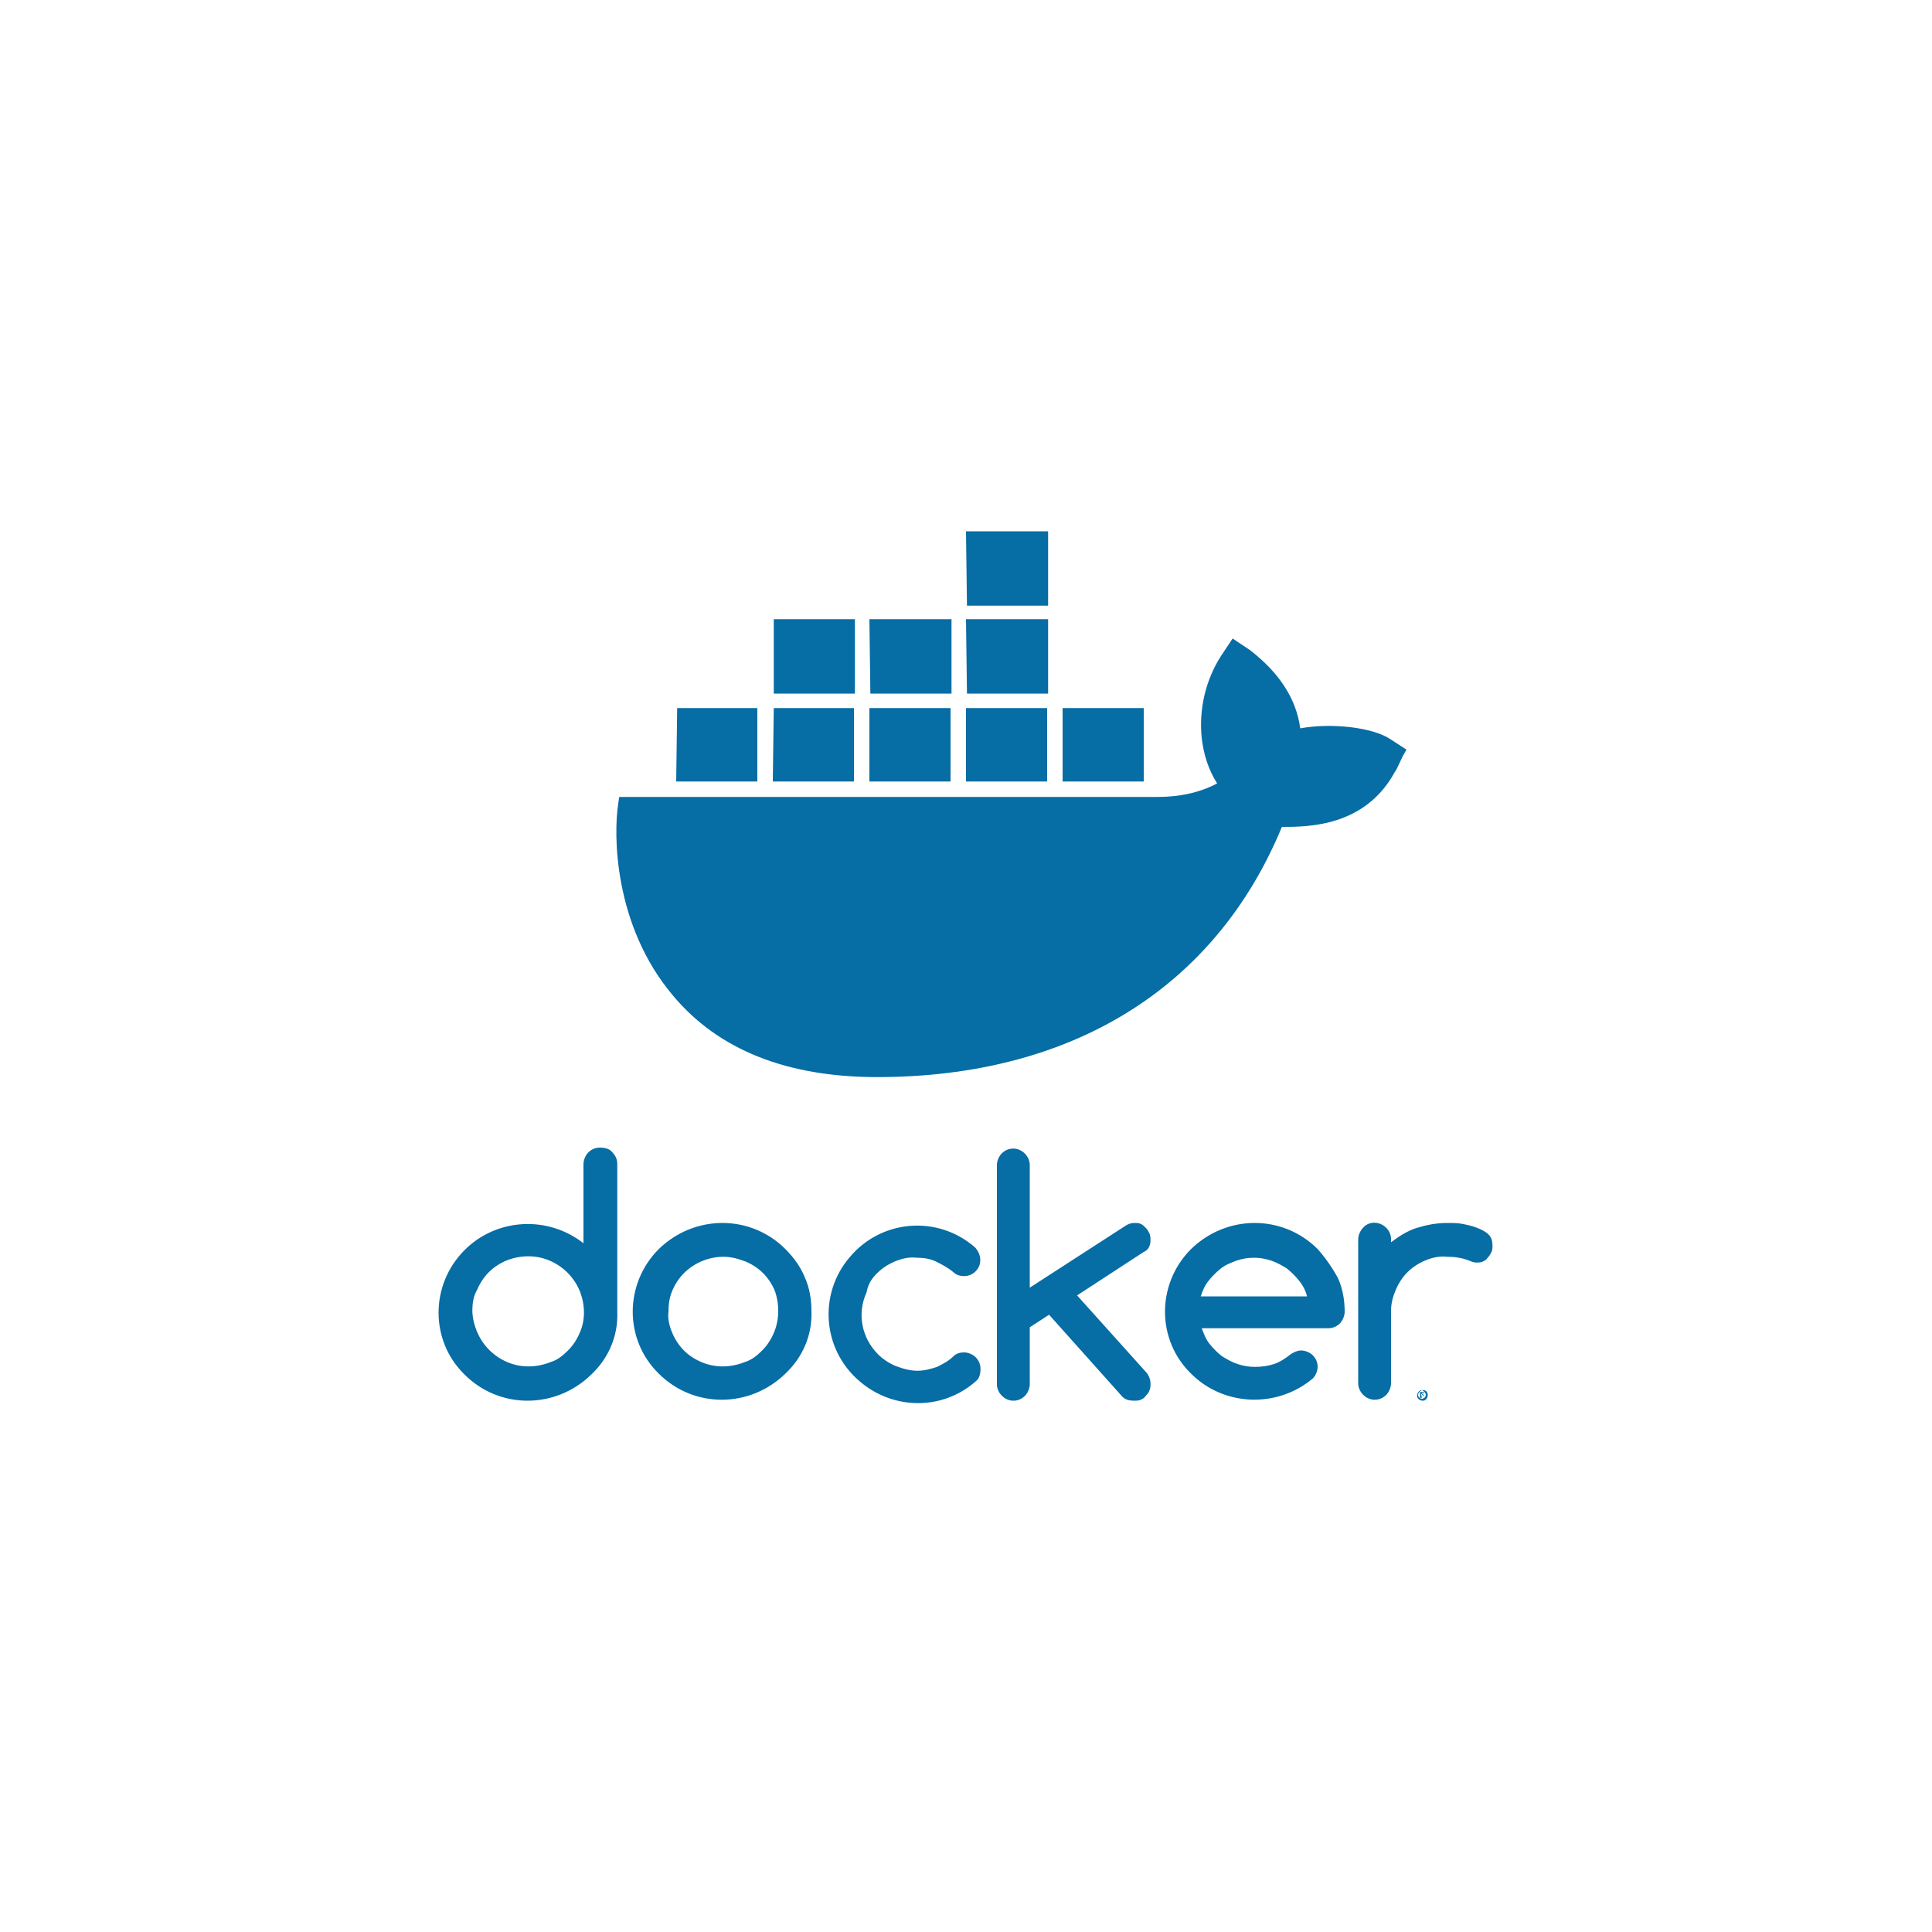 <svg xmlns="http://www.w3.org/2000/svg" viewBox="0 0 200 200">
  <g fill="#066DA5" fill-rule="evenodd" transform="translate(45 55)">
    <path d="M109.1,72.8 C108.8,72.5 108.4,72.3 107.9,72.1 C107.4,71.9 106.9,71.8 106.4,71.7 C105.9,71.6 105.4,71.6 104.8,71.6 C103.7,71.6 102.7,71.8 101.7,72.1 C100.7,72.4 99.8,73 99,73.6 L99,73.3 C99,72.8 98.8,72.4 98.5,72.1 C97.8,71.4 96.7,71.4 96.1,72.1 C95.8,72.4 95.6,72.9 95.6,73.3 L95.6,88.2 C95.6,89.1 96.4,89.9 97.3,89.9 C97.3,89.9 97.3,89.9 97.3,89.9 C97.8,89.9 98.2,89.7 98.5,89.4 C98.8,89.1 99,88.6 99,88.2 L99,80.7 C99,79.9 99.2,79.2 99.5,78.5 C99.8,77.8 100.2,77.2 100.7,76.7 C101.2,76.2 101.8,75.8 102.5,75.5 C103.2,75.2 104,75 104.8,75.1 C105.6,75.1 106.3,75.2 107.1,75.5 C107.3,75.6 107.6,75.7 107.8,75.7 C108,75.7 108.3,75.7 108.5,75.6 C108.7,75.5 108.9,75.4 109,75.2 C109.2,75 109.3,74.8 109.4,74.6 C109.5,74.4 109.5,74.2 109.5,73.9 C109.5,73.5 109.4,73.1 109.1,72.8 Z M79.3,79.2 C79.5,78.6 79.7,78.1 80.1,77.6 C80.5,77.1 80.9,76.7 81.4,76.3 C81.9,75.9 82.5,75.7 83,75.5 C83.6,75.3 84.2,75.2 84.8,75.2 C85.4,75.2 86,75.3 86.6,75.5 C87.2,75.7 87.7,76 88.2,76.3 C88.7,76.7 89.1,77.1 89.5,77.6 C89.9,78.1 90.2,78.7 90.3,79.2 L79.3,79.2 Z M91.4,74.3 C87.8,70.7 82,70.7 78.3,74.3 C74.7,77.9 74.7,83.7 78.3,87.2 C78.3,87.2 78.3,87.2 78.3,87.2 C81.7,90.6 87.2,90.8 90.9,87.7 C91.2,87.4 91.4,86.9 91.4,86.5 C91.4,86 91.2,85.6 90.9,85.3 C90.6,85 90.1,84.8 89.7,84.8 C89.3,84.8 88.9,85 88.6,85.2 C88.1,85.6 87.5,86 86.9,86.2 C86.3,86.4 85.6,86.5 84.9,86.5 C84.3,86.5 83.7,86.4 83.1,86.2 C82.5,86 82,85.7 81.5,85.4 C81,85 80.6,84.6 80.2,84.1 C79.8,83.6 79.6,83 79.4,82.5 L92.5,82.5 C93,82.5 93.4,82.3 93.7,82 C94,81.7 94.2,81.2 94.2,80.8 C94.2,79.6 94,78.4 93.5,77.3 C92.9,76.2 92.2,75.2 91.4,74.3 Z M74.1,73.4 C74.1,73.2 74.1,73 74,72.7 C73.9,72.5 73.8,72.3 73.6,72.1 C73.4,71.9 73.3,71.8 73.1,71.7 C72.9,71.6 72.7,71.6 72.4,71.6 C72.1,71.6 71.8,71.7 71.5,71.9 L61.6,78.3 L61.6,65.6 C61.6,64.7 60.8,63.9 59.9,63.9 C59.9,63.9 59.9,63.9 59.9,63.9 C59.4,63.9 59,64.1 58.7,64.4 C58.4,64.7 58.2,65.2 58.2,65.6 L58.2,88.3 C58.2,89.2 59,90 59.9,90 C59.9,90 59.9,90 59.9,90 C60.4,90 60.8,89.8 61.1,89.5 C61.4,89.2 61.6,88.7 61.6,88.3 L61.6,82.4 L63.6,81.1 L71.2,89.6 C71.5,89.9 71.9,90 72.4,90 C72.6,90 72.9,90 73.1,89.9 C73.3,89.8 73.5,89.7 73.6,89.5 C73.8,89.3 73.9,89.2 74,88.9 C74.1,88.7 74.1,88.5 74.1,88.2 C74.1,87.8 73.9,87.3 73.6,87 L66.5,79.1 L73.4,74.6 C73.9,74.4 74.1,73.9 74.1,73.4 Z M45.8,76.8 C46.3,76.3 46.9,75.9 47.6,75.6 C48.3,75.3 49.1,75.1 49.9,75.2 C50.6,75.2 51.3,75.3 51.9,75.6 C52.5,75.9 53.1,76.2 53.7,76.7 C54,77 54.4,77.1 54.8,77.1 C55.3,77.1 55.7,76.9 56,76.6 C56.7,75.9 56.6,74.8 55.9,74.1 C55.9,74.1 55.9,74.1 55.9,74.1 C52.1,70.8 46.3,71.2 43,75.1 C39.7,78.9 40.1,84.7 44,88 C47.5,91 52.6,91 56,88 C56.4,87.7 56.5,87.2 56.5,86.7 C56.5,86.2 56.3,85.8 56,85.5 C55.7,85.2 55.2,85 54.8,85 C54.4,85 54,85.1 53.7,85.4 C53.2,85.9 52.6,86.2 52,86.5 C51.4,86.7 50.7,86.9 50,86.9 C49.2,86.9 48.5,86.7 47.7,86.4 C47,86.1 46.4,85.7 45.9,85.2 C44.2,83.5 43.7,81 44.7,78.8 C44.9,77.8 45.3,77.3 45.8,76.8 Z M35.1,83 C34.8,83.7 34.4,84.3 33.9,84.8 C33.4,85.3 32.8,85.8 32.1,86 C30.6,86.6 29,86.6 27.6,86 C26.9,85.7 26.3,85.3 25.8,84.8 C25.3,84.3 24.9,83.7 24.6,83 C24.3,82.3 24.1,81.5 24.2,80.8 C24.2,80 24.3,79.3 24.6,78.6 C24.9,77.9 25.3,77.3 25.8,76.8 C26.9,75.7 28.4,75.1 29.9,75.1 C30.7,75.1 31.4,75.3 32.2,75.6 C32.9,75.9 33.5,76.3 34,76.8 C34.5,77.3 34.9,77.9 35.2,78.6 C35.7,80 35.7,81.6 35.1,83 Z M36.3,74.3 C32.7,70.7 26.9,70.7 23.2,74.3 C19.6,77.9 19.6,83.7 23.2,87.2 C23.2,87.2 23.2,87.2 23.2,87.2 C26.8,90.8 32.6,90.8 36.3,87.2 C38.1,85.5 39.1,83.2 39,80.7 C39,79.5 38.8,78.3 38.3,77.2 C37.9,76.2 37.2,75.2 36.3,74.3 Z M15,83 C14.7,83.7 14.3,84.3 13.8,84.8 C13.3,85.3 12.7,85.8 12,86 C10.5,86.6 8.9,86.6 7.5,86 C6.1,85.4 5,84.3 4.4,82.9 C4.1,82.2 3.9,81.4 3.9,80.7 C3.9,79.9 4,79.2 4.4,78.5 C4.7,77.8 5.1,77.2 5.6,76.7 C6.1,76.2 6.7,75.8 7.4,75.5 C8.9,74.9 10.5,74.9 11.9,75.5 C13.3,76.1 14.4,77.2 15,78.6 C15.6,80.1 15.6,81.7 15,83 Z M17.1,63.8 C16.6,63.8 16.2,64 15.9,64.3 C15.6,64.6 15.4,65.1 15.4,65.5 L15.4,73.7 C11.7,70.8 6.4,71.1 3.1,74.4 C-0.5,78 -0.5,83.8 3.1,87.3 C3.1,87.3 3.1,87.3 3.1,87.3 C6.7,90.9 12.5,90.9 16.2,87.3 C18,85.6 19,83.3 18.9,80.8 L18.9,65.5 C18.9,65 18.7,64.6 18.4,64.3 C18.1,63.9 17.6,63.8 17.1,63.8 Z M65,25.9 L73.4,25.9 L73.4,18.3 L65,18.3 L65,25.9 Z M55,25.9 L63.4,25.9 L63.4,18.3 L55,18.3 L55,25.9 Z M45,25.9 L53.4,25.9 L53.4,18.3 L45,18.3 L45,25.9 Z M35,25.9 L43.4,25.9 L43.4,18.3 L35.1,18.3 L35,25.9 Z M25,25.9 L33.4,25.9 L33.4,18.3 L25.1,18.3 L25,25.9 Z M35.1,16.8 L43.5,16.8 L43.5,9.1 L35.1,9.1 L35.1,16.8 Z M45.1,16.8 L53.5,16.8 L53.5,9.1 L45,9.1 L45.1,16.8 Z M55.1,16.8 L63.5,16.8 L63.5,9.1 L55,9.1 L55.1,16.8 Z M55.1,7.7 L63.5,7.7 L63.5,0 L55,0 L55.1,7.7 Z M100.6,22.6 L98.9,21.5 C97.1,20.3 92.8,19.8 89.6,20.4 C89.2,17.4 87.5,14.7 84.4,12.3 L82.6,11.1 L81.4,12.9 C79.8,15.4 79.1,18.4 79.4,21.4 C79.6,23.1 80.1,24.7 81,26.1 C79.1,27.1 77,27.5 74.8,27.5 L19.1,27.5 L19,28.2 C18.5,31.3 18.5,40.8 24.7,48.1 C29.4,53.7 36.5,56.5 45.8,56.5 C65.9,56.5 80.8,47.3 87.7,30.6 C90.4,30.6 96.3,30.6 99.4,24.9 C99.5,24.8 99.7,24.4 100.2,23.3 L100.6,22.6 Z"/>
    <path fill-rule="nonzero" d="M102.2,89.4 C102.3,89.4 102.4,89.4 102.4,89.3 C102.4,89.2 102.4,89.2 102.3,89.2 L102.2,89.2 L102.2,89.4 Z M102.2,89.7 L102,89.7 L102,89.1 L102.2,89.1 C102.3,89.1 102.3,89.1 102.4,89.1 C102.4,89.1 102.4,89.2 102.4,89.2 C102.4,89.3 102.4,89.3 102.3,89.3 C102.4,89.3 102.4,89.4 102.4,89.4 C102.4,89.4 102.4,89.5 102.4,89.5 L102.3,89.5 C102.3,89.5 102.3,89.4 102.3,89.4 C102.3,89.3 102.3,89.3 102.2,89.3 L102.1,89.3 L102.2,89.7 Z M101.8,89.4 C101.8,89.6 102,89.8 102.2,89.8 C102.2,89.8 102.2,89.8 102.2,89.8 C102.4,89.8 102.6,89.6 102.6,89.4 C102.6,89.4 102.6,89.4 102.6,89.4 C102.6,89.2 102.4,89 102.2,88.9 C102.2,88.9 102.2,88.9 102.2,88.9 C102,89 101.8,89.2 101.8,89.4 C101.8,89.4 101.8,89.4 101.8,89.4 Z M102.8,89.4 C102.8,89.7 102.6,90 102.3,90 C102.3,90 102.3,90 102.3,90 C102,90 101.7,89.8 101.7,89.5 C101.7,89.2 101.9,88.9 102.2,88.9 C102.2,88.9 102.3,88.9 102.3,88.9 C102.6,88.9 102.8,89.1 102.8,89.4 C102.8,89.4 102.8,89.4 102.8,89.4 Z"/>
  </g>
</svg>
